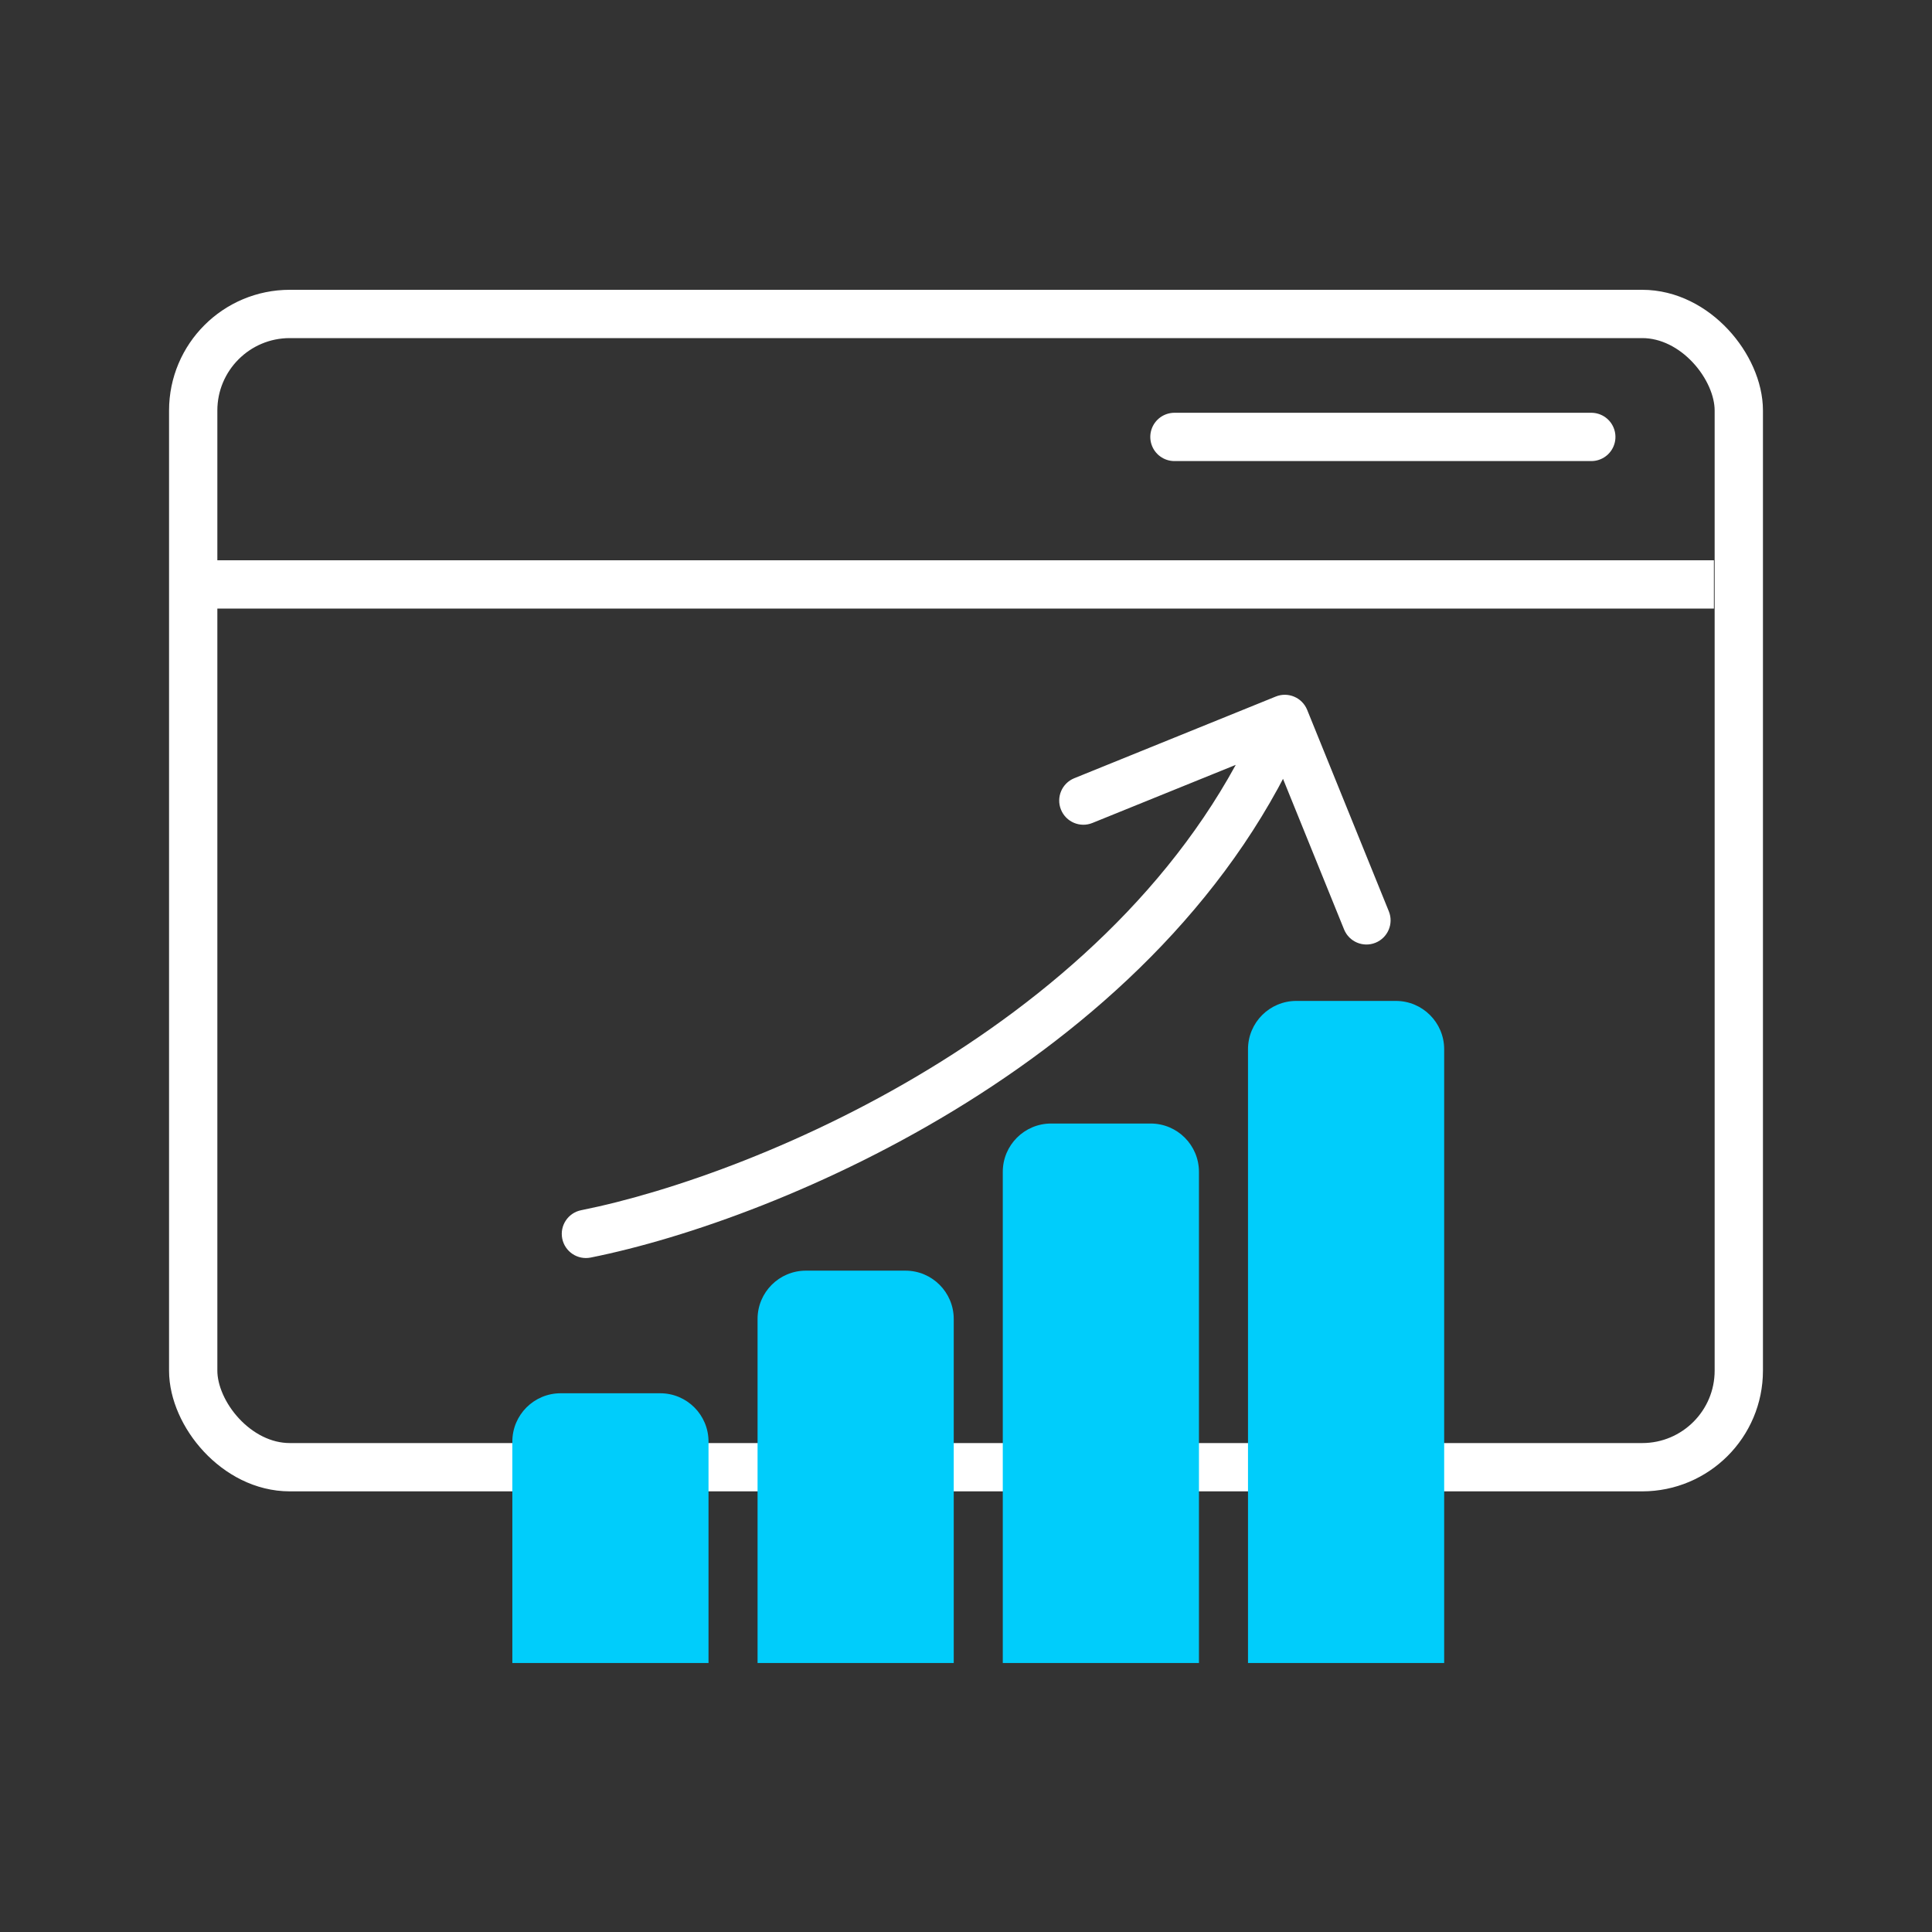 <svg width="80" height="80" viewBox="0 0 80 80" fill="none" xmlns="http://www.w3.org/2000/svg">
<rect x="0" y="0" width="80" height="80" fill="#333333" stroke="none"/>
<rect x="8" y="13" width="64" height="47.754" rx="4" stroke="white" stroke-width="2"/>
<line x1="8.016" y1="24.2" x2="70.969" y2="24.2" stroke="white" stroke-width="2"/>
<path d="M48.631 18.092L65.892 18.092" stroke="white" stroke-width="2" stroke-linecap="round"/>
<path d="M21.215 59.692C21.215 58.588 22.111 57.692 23.215 57.692H27.338C28.443 57.692 29.338 58.588 29.338 59.692V68.862H21.215V59.692Z" fill="#00CDFB"/>
<path d="M31.369 54.615C31.369 53.511 32.265 52.615 33.369 52.615H37.492C38.597 52.615 39.492 53.511 39.492 54.615V68.862H31.369V54.615Z" fill="#00CDFB"/>
<path d="M41.523 48.523C41.523 47.419 42.418 46.523 43.523 46.523H47.646C48.751 46.523 49.646 47.419 49.646 48.523V68.862H41.523V48.523Z" fill="#00CDFB"/>
<path d="M51.677 43.446C51.677 42.342 52.572 41.446 53.677 41.446H57.8C58.904 41.446 59.8 42.342 59.8 43.446V68.861H51.677V43.446Z" fill="#00CDFB"/>
<path d="M24.066 50.112C23.524 50.22 23.173 50.747 23.281 51.288C23.39 51.83 23.916 52.181 24.458 52.073L24.066 50.112ZM54.127 29.394C53.919 28.882 53.336 28.635 52.825 28.843L44.484 32.224C43.972 32.431 43.725 33.014 43.933 33.526C44.14 34.038 44.723 34.285 45.235 34.077L52.649 31.072L55.655 38.486C55.862 38.998 56.445 39.244 56.957 39.037C57.469 38.829 57.716 38.246 57.508 37.734L54.127 29.394ZM24.458 52.073C28.381 51.288 34.333 49.214 40.023 45.658C45.711 42.102 51.221 37.013 54.121 30.159L52.279 29.38C49.594 35.726 44.443 40.536 38.962 43.962C33.483 47.386 27.758 49.373 24.066 50.112L24.458 52.073Z" fill="white"/>
</svg>
